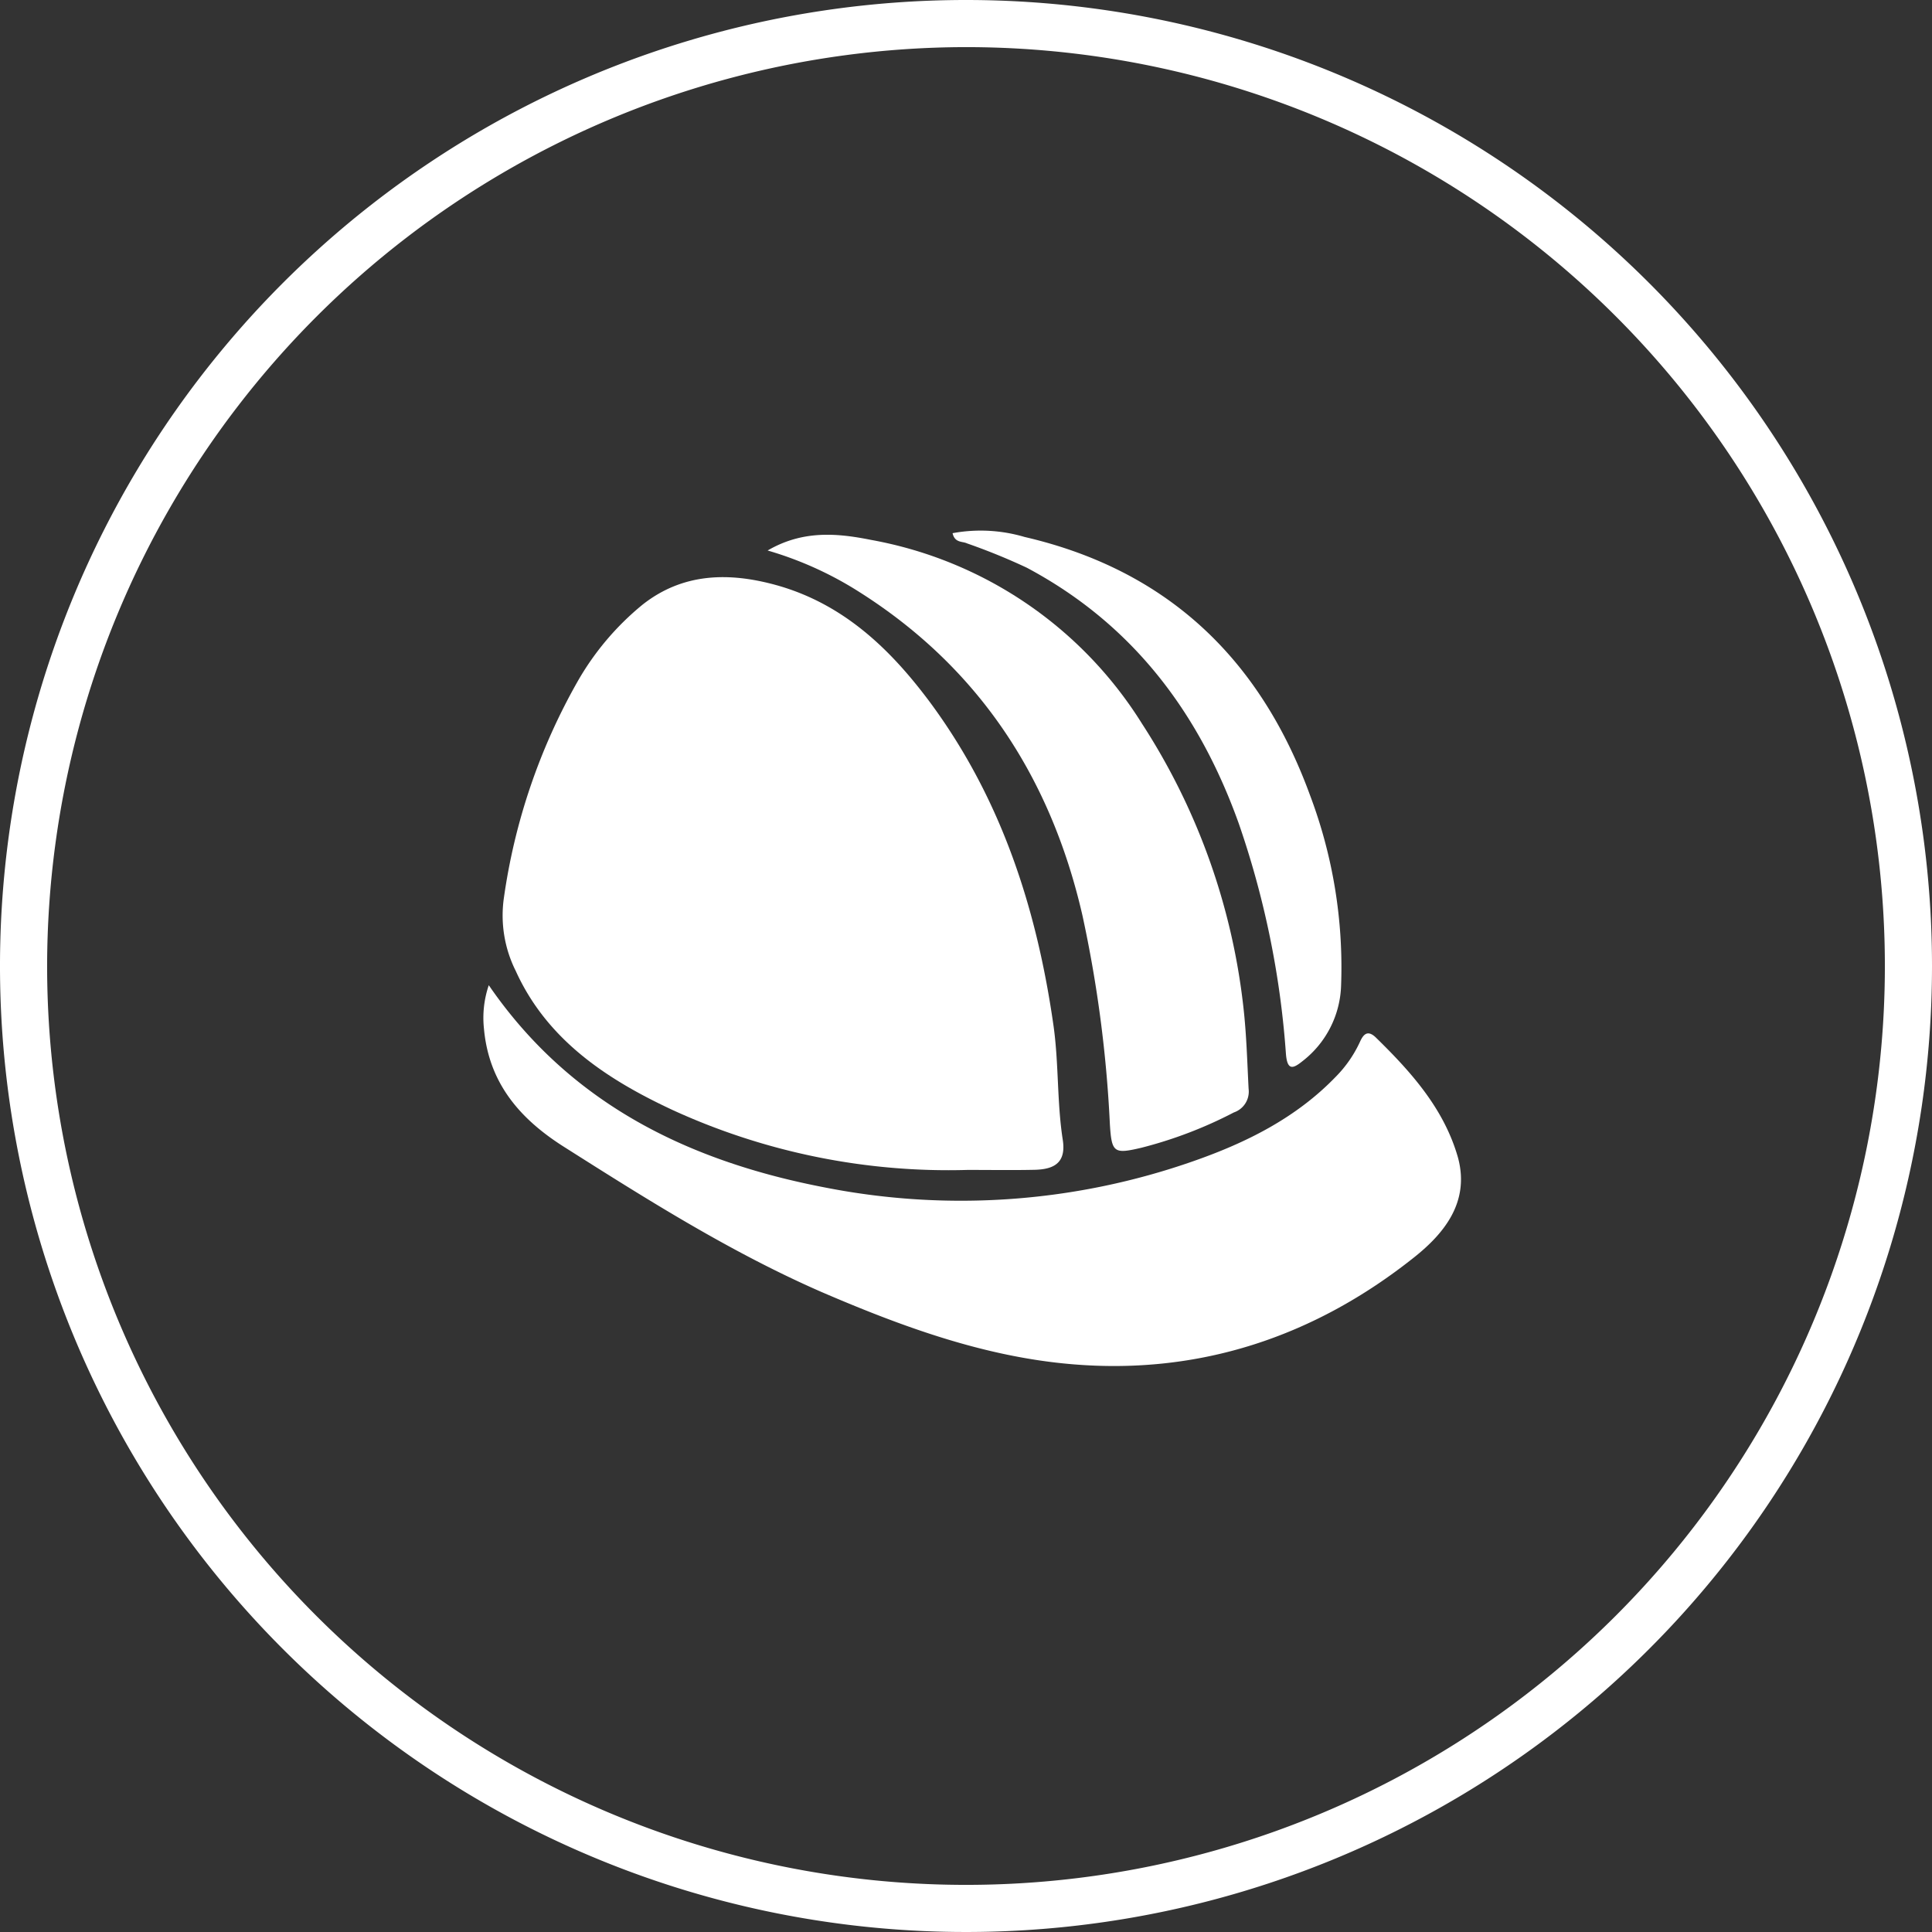 <svg xmlns="http://www.w3.org/2000/svg" viewBox="0 0 164 164"><rect x="0" y="0" width="164" height="164" fill="#333333" stroke="none"/><defs><style>.cls-1{fill:#fff;}</style></defs><title>Asset 8</title><g id="Layer_2" data-name="Layer 2"><g id="Calque_1" data-name="Calque 1"><path class="cls-1" d="M82,4A78,78,0,1,1,4,82,78.09,78.09,0,0,1,82,4m0-4a82,82,0,1,0,82,82A82,82,0,0,0,82,0Z"/><g id="Q3PRRK"><path class="cls-1" d="M82.15,99.31a56.19,56.19,0,0,1-25-5.06c-5.55-2.58-10.69-5.92-13.37-11.83a10.51,10.51,0,0,1-1-6.25A51.89,51.89,0,0,1,49,57.9a23.36,23.36,0,0,1,5.54-6.57c3.43-2.71,7.35-2.77,11.36-1.66,5.71,1.59,9.73,5.46,13.13,10.06,6,8.16,9,17.46,10.41,27.42.44,3.19.28,6.41.77,9.58.32,2-.76,2.53-2.38,2.57C86,99.34,84.05,99.31,82.15,99.31Z"/><path class="cls-1" d="M41.49,83.63c7,10.19,17.16,15,28.64,17.19a59.65,59.65,0,0,0,31.19-2.26c4.46-1.56,8.68-3.65,12.05-7.14a10.39,10.39,0,0,0,2.08-3c.29-.64.65-1,1.32-.37,3,2.93,5.82,6.06,7,10.24,1,3.76-1.19,6.42-3.73,8.44-8.48,6.75-18.25,10-29.08,9.07-7.42-.63-14.4-3.19-21.23-6.13C62,106.29,54.89,101.8,47.81,97.31c-3.72-2.37-6.32-5.41-6.73-10A8.61,8.61,0,0,1,41.49,83.63Z"/><path class="cls-1" d="M65.16,46.73c3-1.75,5.93-1.47,8.78-.9a34.29,34.29,0,0,1,23,15.6,55.48,55.48,0,0,1,8.6,24c.27,2.34.33,4.7.45,7a1.87,1.87,0,0,1-1.25,2,36.41,36.41,0,0,1-7.86,3c-2.34.55-2.52.42-2.67-2.06a107.13,107.13,0,0,0-2.33-17.68c-2.73-11.88-9-21.35-19.5-27.79A30.14,30.14,0,0,0,65.16,46.73Z"/><path class="cls-1" d="M80.86,45.26a13.13,13.13,0,0,1,6.11.32c12.13,2.81,20,10.35,24.22,21.89a41.33,41.33,0,0,1,2.65,16.18,8.44,8.44,0,0,1-3.28,6.43c-.76.61-1.28.85-1.4-.59a76.14,76.14,0,0,0-4-19.57c-3.36-9.4-9-16.94-18-21.73a53.68,53.68,0,0,0-5.09-2.07C81.7,45.94,81.05,46.1,80.86,45.26Z"/></g></g></g></svg>